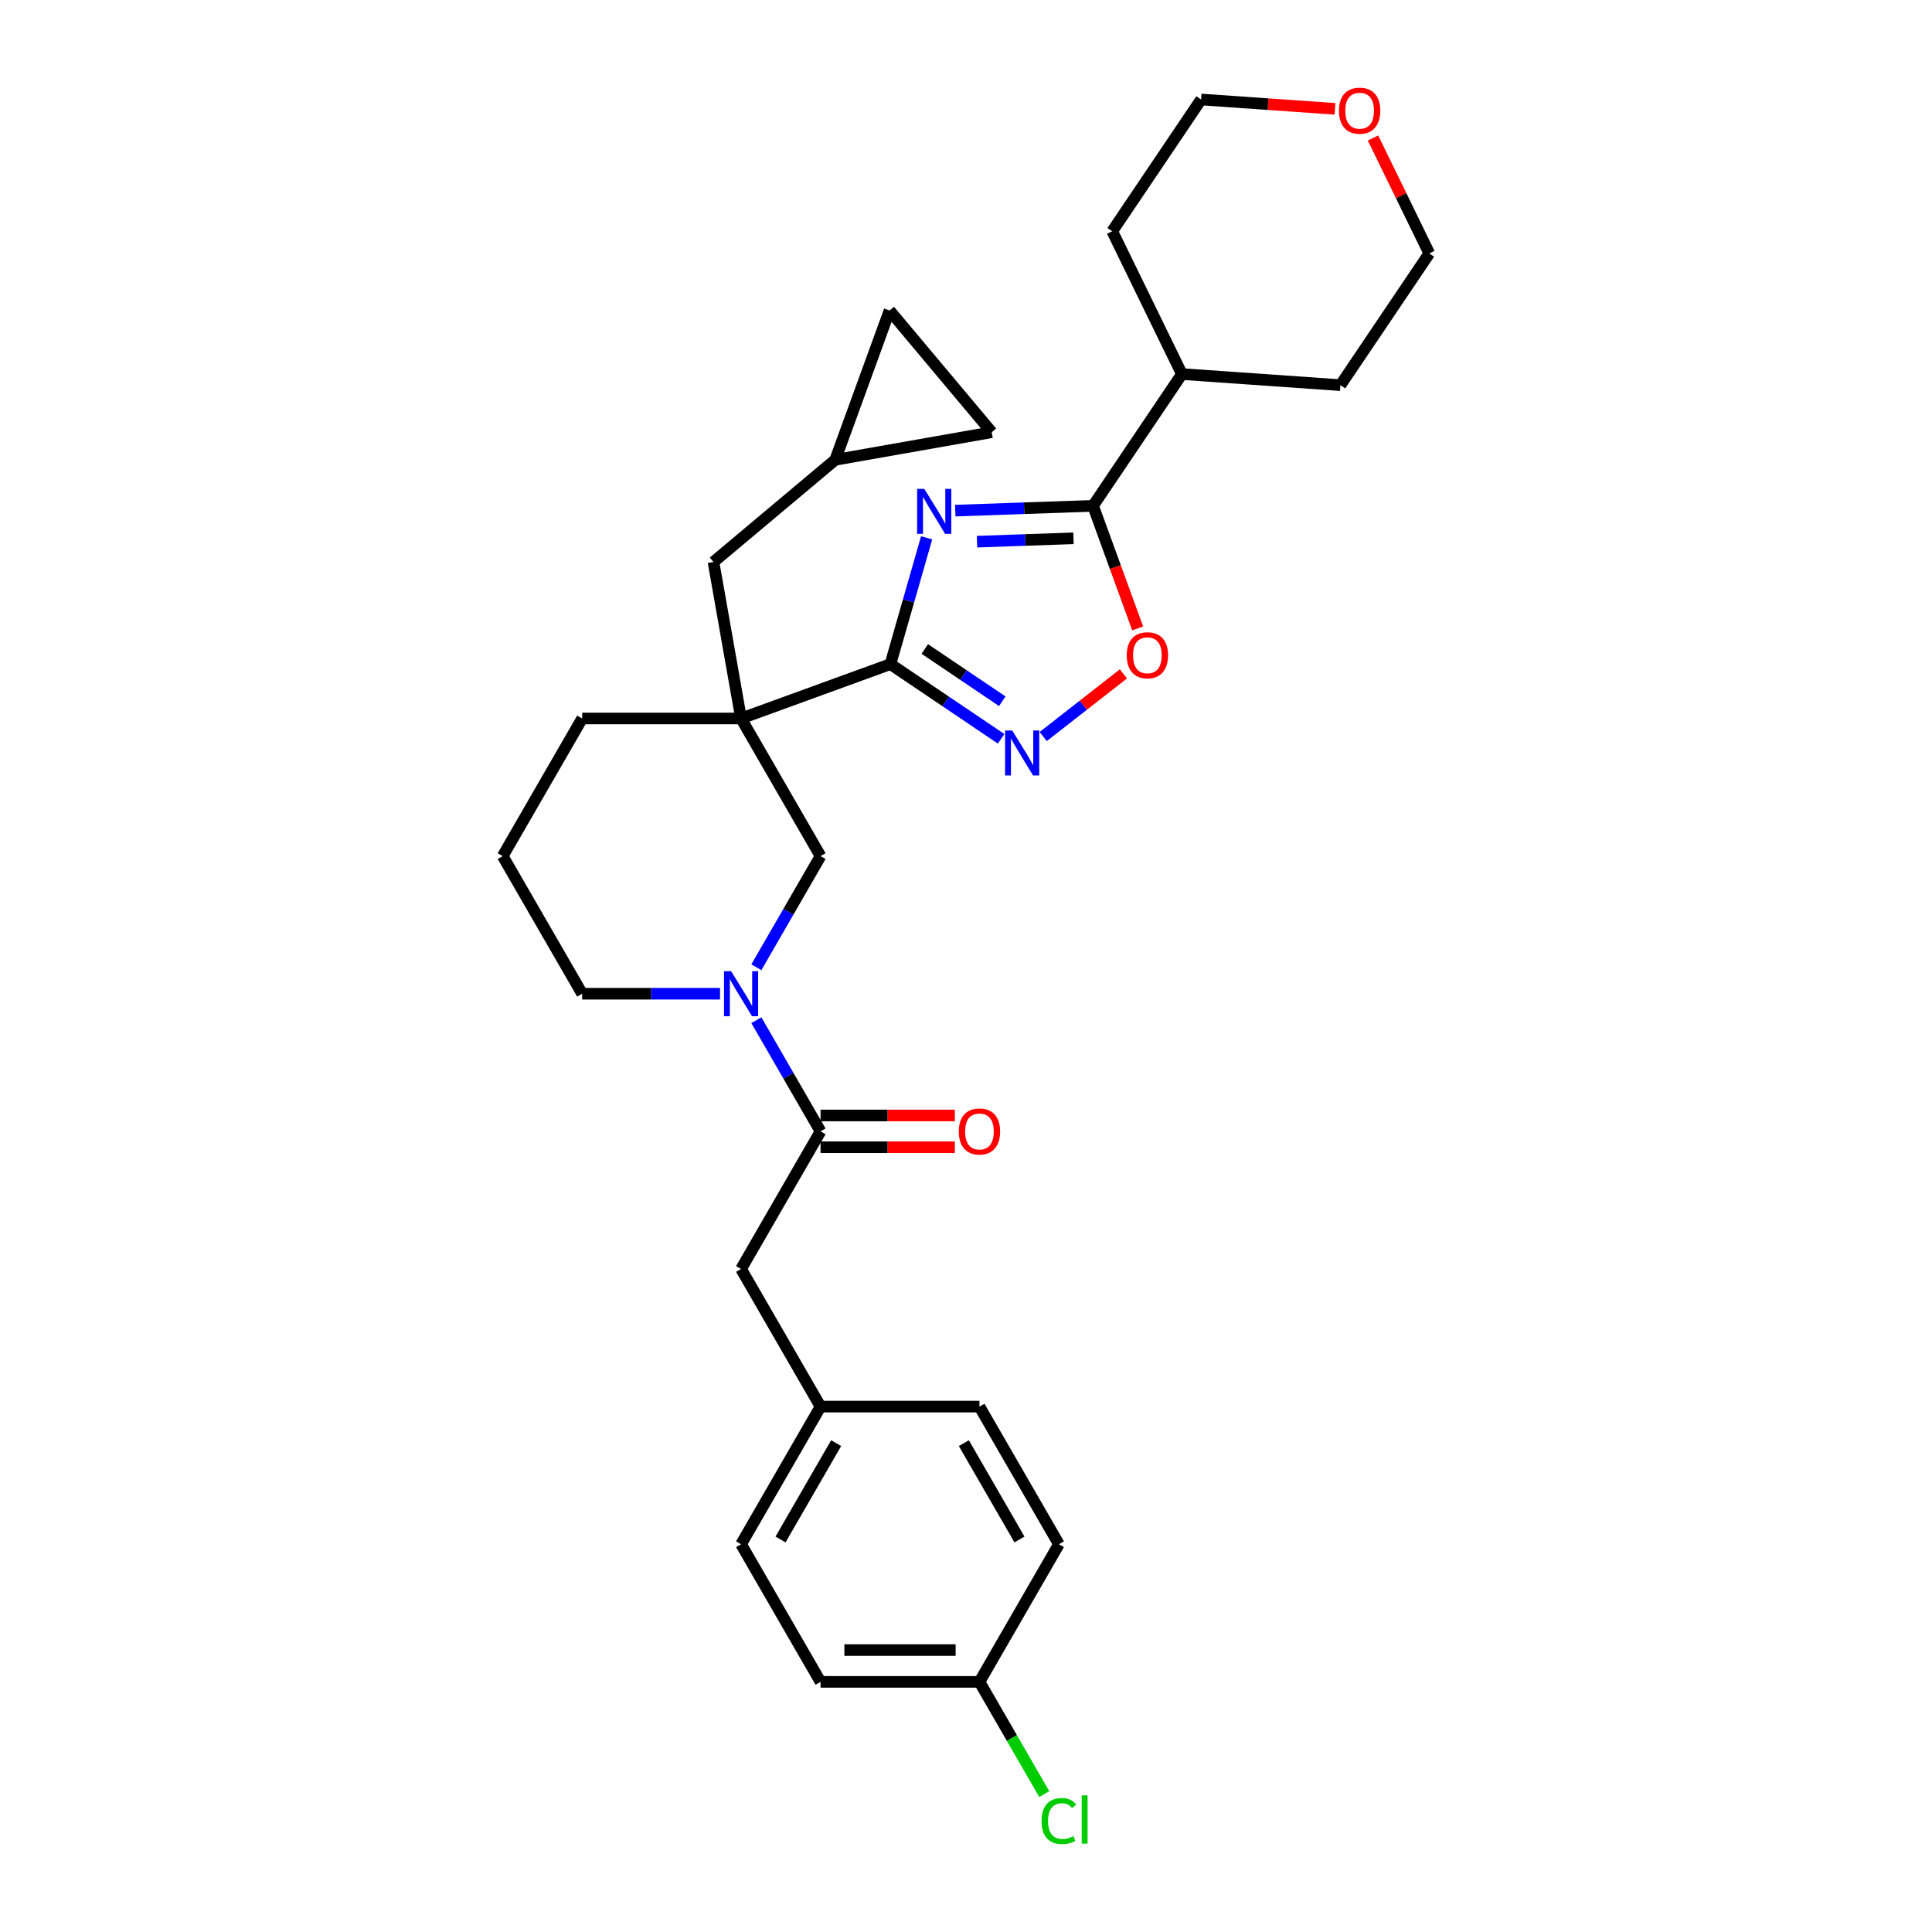 <?xml version='1.0' encoding='iso-8859-1'?>
<svg version='1.1' baseProfile='full'
              xmlns='http://www.w3.org/2000/svg'
                      xmlns:rdkit='http://www.rdkit.org/xml'
                      xmlns:xlink='http://www.w3.org/1999/xlink'
                  xml:space='preserve'
width='1000px' height='1000px' viewBox='0 0 1000 1000'>
<!-- END OF HEADER -->
<rect style='opacity:1.0;fill:#FFFFFF;stroke:none' width='1000' height='1000' x='0' y='0'> </rect>
<path class='bond-0' d='M 479.619,278.385 L 470.248,311.068' style='fill:none;fill-rule:evenodd;stroke:#0000FF;stroke-width:6px;stroke-linecap:butt;stroke-linejoin:miter;stroke-opacity:1' />
<path class='bond-0' d='M 470.248,311.068 L 460.876,343.75' style='fill:none;fill-rule:evenodd;stroke:#000000;stroke-width:6px;stroke-linecap:butt;stroke-linejoin:miter;stroke-opacity:1' />
<path class='bond-3' d='M 494.439,264.301 L 530.096,263.056' style='fill:none;fill-rule:evenodd;stroke:#0000FF;stroke-width:6px;stroke-linecap:butt;stroke-linejoin:miter;stroke-opacity:1' />
<path class='bond-3' d='M 530.096,263.056 L 565.753,261.811' style='fill:none;fill-rule:evenodd;stroke:#000000;stroke-width:6px;stroke-linecap:butt;stroke-linejoin:miter;stroke-opacity:1' />
<path class='bond-3' d='M 505.71,280.369 L 530.67,279.497' style='fill:none;fill-rule:evenodd;stroke:#0000FF;stroke-width:6px;stroke-linecap:butt;stroke-linejoin:miter;stroke-opacity:1' />
<path class='bond-3' d='M 530.67,279.497 L 555.63,278.626' style='fill:none;fill-rule:evenodd;stroke:#000000;stroke-width:6px;stroke-linecap:butt;stroke-linejoin:miter;stroke-opacity:1' />
<path class='bond-1' d='M 460.876,343.75 L 383.582,371.883' style='fill:none;fill-rule:evenodd;stroke:#000000;stroke-width:6px;stroke-linecap:butt;stroke-linejoin:miter;stroke-opacity:1' />
<path class='bond-2' d='M 460.876,343.75 L 489.527,363.076' style='fill:none;fill-rule:evenodd;stroke:#000000;stroke-width:6px;stroke-linecap:butt;stroke-linejoin:miter;stroke-opacity:1' />
<path class='bond-2' d='M 489.527,363.076 L 518.178,382.401' style='fill:none;fill-rule:evenodd;stroke:#0000FF;stroke-width:6px;stroke-linecap:butt;stroke-linejoin:miter;stroke-opacity:1' />
<path class='bond-2' d='M 478.671,335.909 L 498.726,349.437' style='fill:none;fill-rule:evenodd;stroke:#000000;stroke-width:6px;stroke-linecap:butt;stroke-linejoin:miter;stroke-opacity:1' />
<path class='bond-2' d='M 498.726,349.437 L 518.782,362.965' style='fill:none;fill-rule:evenodd;stroke:#0000FF;stroke-width:6px;stroke-linecap:butt;stroke-linejoin:miter;stroke-opacity:1' />
<path class='bond-7' d='M 383.582,371.883 L 424.709,443.118' style='fill:none;fill-rule:evenodd;stroke:#000000;stroke-width:6px;stroke-linecap:butt;stroke-linejoin:miter;stroke-opacity:1' />
<path class='bond-8' d='M 383.582,371.883 L 369.298,290.878' style='fill:none;fill-rule:evenodd;stroke:#000000;stroke-width:6px;stroke-linecap:butt;stroke-linejoin:miter;stroke-opacity:1' />
<path class='bond-16' d='M 383.582,371.883 L 301.326,371.883' style='fill:none;fill-rule:evenodd;stroke:#000000;stroke-width:6px;stroke-linecap:butt;stroke-linejoin:miter;stroke-opacity:1' />
<path class='bond-30' d='M 539.959,381.238 L 560.721,365.017' style='fill:none;fill-rule:evenodd;stroke:#0000FF;stroke-width:6px;stroke-linecap:butt;stroke-linejoin:miter;stroke-opacity:1' />
<path class='bond-30' d='M 560.721,365.017 L 581.482,348.797' style='fill:none;fill-rule:evenodd;stroke:#FF0000;stroke-width:6px;stroke-linecap:butt;stroke-linejoin:miter;stroke-opacity:1' />
<path class='bond-5' d='M 565.753,261.811 L 577.302,293.541' style='fill:none;fill-rule:evenodd;stroke:#000000;stroke-width:6px;stroke-linecap:butt;stroke-linejoin:miter;stroke-opacity:1' />
<path class='bond-5' d='M 577.302,293.541 L 588.851,325.27' style='fill:none;fill-rule:evenodd;stroke:#FF0000;stroke-width:6px;stroke-linecap:butt;stroke-linejoin:miter;stroke-opacity:1' />
<path class='bond-14' d='M 565.753,261.811 L 611.75,193.619' style='fill:none;fill-rule:evenodd;stroke:#000000;stroke-width:6px;stroke-linecap:butt;stroke-linejoin:miter;stroke-opacity:1' />
<path class='bond-4' d='M 391.493,500.65 L 408.101,471.884' style='fill:none;fill-rule:evenodd;stroke:#0000FF;stroke-width:6px;stroke-linecap:butt;stroke-linejoin:miter;stroke-opacity:1' />
<path class='bond-4' d='M 408.101,471.884 L 424.709,443.118' style='fill:none;fill-rule:evenodd;stroke:#000000;stroke-width:6px;stroke-linecap:butt;stroke-linejoin:miter;stroke-opacity:1' />
<path class='bond-6' d='M 391.493,528.057 L 408.101,556.823' style='fill:none;fill-rule:evenodd;stroke:#0000FF;stroke-width:6px;stroke-linecap:butt;stroke-linejoin:miter;stroke-opacity:1' />
<path class='bond-6' d='M 408.101,556.823 L 424.709,585.588' style='fill:none;fill-rule:evenodd;stroke:#000000;stroke-width:6px;stroke-linecap:butt;stroke-linejoin:miter;stroke-opacity:1' />
<path class='bond-32' d='M 372.691,514.353 L 337.009,514.353' style='fill:none;fill-rule:evenodd;stroke:#0000FF;stroke-width:6px;stroke-linecap:butt;stroke-linejoin:miter;stroke-opacity:1' />
<path class='bond-32' d='M 337.009,514.353 L 301.326,514.353' style='fill:none;fill-rule:evenodd;stroke:#000000;stroke-width:6px;stroke-linecap:butt;stroke-linejoin:miter;stroke-opacity:1' />
<path class='bond-12' d='M 424.709,585.588 L 383.582,656.823' style='fill:none;fill-rule:evenodd;stroke:#000000;stroke-width:6px;stroke-linecap:butt;stroke-linejoin:miter;stroke-opacity:1' />
<path class='bond-13' d='M 424.709,593.814 L 459.462,593.814' style='fill:none;fill-rule:evenodd;stroke:#000000;stroke-width:6px;stroke-linecap:butt;stroke-linejoin:miter;stroke-opacity:1' />
<path class='bond-13' d='M 459.462,593.814 L 494.215,593.814' style='fill:none;fill-rule:evenodd;stroke:#FF0000;stroke-width:6px;stroke-linecap:butt;stroke-linejoin:miter;stroke-opacity:1' />
<path class='bond-13' d='M 424.709,577.363 L 459.462,577.363' style='fill:none;fill-rule:evenodd;stroke:#000000;stroke-width:6px;stroke-linecap:butt;stroke-linejoin:miter;stroke-opacity:1' />
<path class='bond-13' d='M 459.462,577.363 L 494.215,577.363' style='fill:none;fill-rule:evenodd;stroke:#FF0000;stroke-width:6px;stroke-linecap:butt;stroke-linejoin:miter;stroke-opacity:1' />
<path class='bond-9' d='M 369.298,290.878 L 432.309,238.005' style='fill:none;fill-rule:evenodd;stroke:#000000;stroke-width:6px;stroke-linecap:butt;stroke-linejoin:miter;stroke-opacity:1' />
<path class='bond-10' d='M 432.309,238.005 L 460.442,160.711' style='fill:none;fill-rule:evenodd;stroke:#000000;stroke-width:6px;stroke-linecap:butt;stroke-linejoin:miter;stroke-opacity:1' />
<path class='bond-11' d='M 432.309,238.005 L 513.315,223.722' style='fill:none;fill-rule:evenodd;stroke:#000000;stroke-width:6px;stroke-linecap:butt;stroke-linejoin:miter;stroke-opacity:1' />
<path class='bond-33' d='M 460.442,160.711 L 513.315,223.722' style='fill:none;fill-rule:evenodd;stroke:#000000;stroke-width:6px;stroke-linecap:butt;stroke-linejoin:miter;stroke-opacity:1' />
<path class='bond-17' d='M 383.582,656.823 L 424.709,728.058' style='fill:none;fill-rule:evenodd;stroke:#000000;stroke-width:6px;stroke-linecap:butt;stroke-linejoin:miter;stroke-opacity:1' />
<path class='bond-28' d='M 611.75,193.619 L 575.692,119.688' style='fill:none;fill-rule:evenodd;stroke:#000000;stroke-width:6px;stroke-linecap:butt;stroke-linejoin:miter;stroke-opacity:1' />
<path class='bond-29' d='M 611.75,193.619 L 693.805,199.356' style='fill:none;fill-rule:evenodd;stroke:#000000;stroke-width:6px;stroke-linecap:butt;stroke-linejoin:miter;stroke-opacity:1' />
<path class='bond-15' d='M 710.667,71.431 L 725.234,101.297' style='fill:none;fill-rule:evenodd;stroke:#FF0000;stroke-width:6px;stroke-linecap:butt;stroke-linejoin:miter;stroke-opacity:1' />
<path class='bond-15' d='M 725.234,101.297 L 739.801,131.164' style='fill:none;fill-rule:evenodd;stroke:#000000;stroke-width:6px;stroke-linecap:butt;stroke-linejoin:miter;stroke-opacity:1' />
<path class='bond-31' d='M 690.993,56.342 L 656.341,53.919' style='fill:none;fill-rule:evenodd;stroke:#FF0000;stroke-width:6px;stroke-linecap:butt;stroke-linejoin:miter;stroke-opacity:1' />
<path class='bond-31' d='M 656.341,53.919 L 621.688,51.496' style='fill:none;fill-rule:evenodd;stroke:#000000;stroke-width:6px;stroke-linecap:butt;stroke-linejoin:miter;stroke-opacity:1' />
<path class='bond-25' d='M 301.326,371.883 L 260.199,443.118' style='fill:none;fill-rule:evenodd;stroke:#000000;stroke-width:6px;stroke-linecap:butt;stroke-linejoin:miter;stroke-opacity:1' />
<path class='bond-21' d='M 424.709,728.058 L 506.964,728.058' style='fill:none;fill-rule:evenodd;stroke:#000000;stroke-width:6px;stroke-linecap:butt;stroke-linejoin:miter;stroke-opacity:1' />
<path class='bond-22' d='M 424.709,728.058 L 383.582,799.293' style='fill:none;fill-rule:evenodd;stroke:#000000;stroke-width:6px;stroke-linecap:butt;stroke-linejoin:miter;stroke-opacity:1' />
<path class='bond-22' d='M 432.787,746.969 L 403.998,796.833' style='fill:none;fill-rule:evenodd;stroke:#000000;stroke-width:6px;stroke-linecap:butt;stroke-linejoin:miter;stroke-opacity:1' />
<path class='bond-18' d='M 506.964,870.528 L 424.709,870.528' style='fill:none;fill-rule:evenodd;stroke:#000000;stroke-width:6px;stroke-linecap:butt;stroke-linejoin:miter;stroke-opacity:1' />
<path class='bond-18' d='M 494.626,854.077 L 437.047,854.077' style='fill:none;fill-rule:evenodd;stroke:#000000;stroke-width:6px;stroke-linecap:butt;stroke-linejoin:miter;stroke-opacity:1' />
<path class='bond-20' d='M 506.964,870.528 L 523.738,899.582' style='fill:none;fill-rule:evenodd;stroke:#000000;stroke-width:6px;stroke-linecap:butt;stroke-linejoin:miter;stroke-opacity:1' />
<path class='bond-20' d='M 523.738,899.582 L 540.512,928.635' style='fill:none;fill-rule:evenodd;stroke:#00CC00;stroke-width:6px;stroke-linecap:butt;stroke-linejoin:miter;stroke-opacity:1' />
<path class='bond-34' d='M 506.964,870.528 L 548.092,799.293' style='fill:none;fill-rule:evenodd;stroke:#000000;stroke-width:6px;stroke-linecap:butt;stroke-linejoin:miter;stroke-opacity:1' />
<path class='bond-19' d='M 301.326,514.353 L 260.199,443.118' style='fill:none;fill-rule:evenodd;stroke:#000000;stroke-width:6px;stroke-linecap:butt;stroke-linejoin:miter;stroke-opacity:1' />
<path class='bond-24' d='M 506.964,728.058 L 548.092,799.293' style='fill:none;fill-rule:evenodd;stroke:#000000;stroke-width:6px;stroke-linecap:butt;stroke-linejoin:miter;stroke-opacity:1' />
<path class='bond-24' d='M 498.886,746.969 L 527.676,796.833' style='fill:none;fill-rule:evenodd;stroke:#000000;stroke-width:6px;stroke-linecap:butt;stroke-linejoin:miter;stroke-opacity:1' />
<path class='bond-23' d='M 383.582,799.293 L 424.709,870.528' style='fill:none;fill-rule:evenodd;stroke:#000000;stroke-width:6px;stroke-linecap:butt;stroke-linejoin:miter;stroke-opacity:1' />
<path class='bond-26' d='M 621.688,51.496 L 575.692,119.688' style='fill:none;fill-rule:evenodd;stroke:#000000;stroke-width:6px;stroke-linecap:butt;stroke-linejoin:miter;stroke-opacity:1' />
<path class='bond-27' d='M 739.801,131.164 L 693.805,199.356' style='fill:none;fill-rule:evenodd;stroke:#000000;stroke-width:6px;stroke-linecap:butt;stroke-linejoin:miter;stroke-opacity:1' />
<path  class='atom-0' d='M 478.399 253.034
L 486.033 265.373
Q 486.789 266.59, 488.007 268.794
Q 489.224 270.999, 489.29 271.131
L 489.29 253.034
L 492.383 253.034
L 492.383 276.329
L 489.191 276.329
L 480.999 262.839
Q 480.044 261.26, 479.025 259.45
Q 478.037 257.641, 477.741 257.081
L 477.741 276.329
L 474.714 276.329
L 474.714 253.034
L 478.399 253.034
' fill='#0000FF'/>
<path  class='atom-3' d='M 523.919 378.099
L 531.553 390.438
Q 532.309 391.655, 533.527 393.86
Q 534.744 396.064, 534.81 396.196
L 534.81 378.099
L 537.903 378.099
L 537.903 401.394
L 534.711 401.394
L 526.519 387.904
Q 525.564 386.325, 524.544 384.515
Q 523.557 382.706, 523.261 382.146
L 523.261 401.394
L 520.234 401.394
L 520.234 378.099
L 523.919 378.099
' fill='#0000FF'/>
<path  class='atom-5' d='M 378.432 502.706
L 386.066 515.044
Q 386.822 516.262, 388.04 518.466
Q 389.257 520.67, 389.323 520.802
L 389.323 502.706
L 392.416 502.706
L 392.416 526.001
L 389.224 526.001
L 381.032 512.511
Q 380.077 510.931, 379.057 509.122
Q 378.07 507.312, 377.774 506.753
L 377.774 526.001
L 374.747 526.001
L 374.747 502.706
L 378.432 502.706
' fill='#0000FF'/>
<path  class='atom-6' d='M 583.193 339.171
Q 583.193 333.578, 585.957 330.452
Q 588.721 327.327, 593.886 327.327
Q 599.052 327.327, 601.816 330.452
Q 604.58 333.578, 604.58 339.171
Q 604.58 344.83, 601.783 348.055
Q 598.986 351.246, 593.886 351.246
Q 588.754 351.246, 585.957 348.055
Q 583.193 344.863, 583.193 339.171
M 593.886 348.614
Q 597.44 348.614, 599.348 346.245
Q 601.289 343.843, 601.289 339.171
Q 601.289 334.598, 599.348 332.295
Q 597.44 329.959, 593.886 329.959
Q 590.333 329.959, 588.392 332.262
Q 586.483 334.565, 586.483 339.171
Q 586.483 343.876, 588.392 346.245
Q 590.333 348.614, 593.886 348.614
' fill='#FF0000'/>
<path  class='atom-14' d='M 496.271 585.654
Q 496.271 580.061, 499.035 576.935
Q 501.798 573.809, 506.964 573.809
Q 512.13 573.809, 514.893 576.935
Q 517.657 580.061, 517.657 585.654
Q 517.657 591.313, 514.861 594.538
Q 512.064 597.729, 506.964 597.729
Q 501.831 597.729, 499.035 594.538
Q 496.271 591.346, 496.271 585.654
M 506.964 595.097
Q 510.518 595.097, 512.426 592.728
Q 514.367 590.326, 514.367 585.654
Q 514.367 581.081, 512.426 578.777
Q 510.518 576.441, 506.964 576.441
Q 503.411 576.441, 501.469 578.745
Q 499.561 581.048, 499.561 585.654
Q 499.561 590.359, 501.469 592.728
Q 503.411 595.097, 506.964 595.097
' fill='#FF0000'/>
<path  class='atom-16' d='M 693.05 57.299
Q 693.05 51.706, 695.813 48.58
Q 698.577 45.455, 703.743 45.455
Q 708.908 45.455, 711.672 48.58
Q 714.436 51.706, 714.436 57.299
Q 714.436 62.958, 711.639 66.183
Q 708.843 69.374, 703.743 69.374
Q 698.61 69.374, 695.813 66.183
Q 693.05 62.991, 693.05 57.299
M 703.743 66.742
Q 707.296 66.742, 709.205 64.373
Q 711.146 61.971, 711.146 57.299
Q 711.146 52.726, 709.205 50.423
Q 707.296 48.087, 703.743 48.087
Q 700.189 48.087, 698.248 50.39
Q 696.34 52.693, 696.34 57.299
Q 696.34 62.004, 698.248 64.373
Q 700.189 66.742, 703.743 66.742
' fill='#FF0000'/>
<path  class='atom-21' d='M 539.109 942.569
Q 539.109 936.778, 541.807 933.751
Q 544.538 930.691, 549.704 930.691
Q 554.508 930.691, 557.074 934.08
L 554.902 935.857
Q 553.027 933.389, 549.704 933.389
Q 546.183 933.389, 544.308 935.758
Q 542.465 938.094, 542.465 942.569
Q 542.465 947.175, 544.374 949.544
Q 546.315 951.913, 550.066 951.913
Q 552.632 951.913, 555.626 950.367
L 556.547 952.835
Q 555.33 953.624, 553.488 954.085
Q 551.645 954.545, 549.605 954.545
Q 544.538 954.545, 541.807 951.453
Q 539.109 948.36, 539.109 942.569
' fill='#00CC00'/>
<path  class='atom-21' d='M 559.903 929.277
L 562.93 929.277
L 562.93 954.249
L 559.903 954.249
L 559.903 929.277
' fill='#00CC00'/>
</svg>
